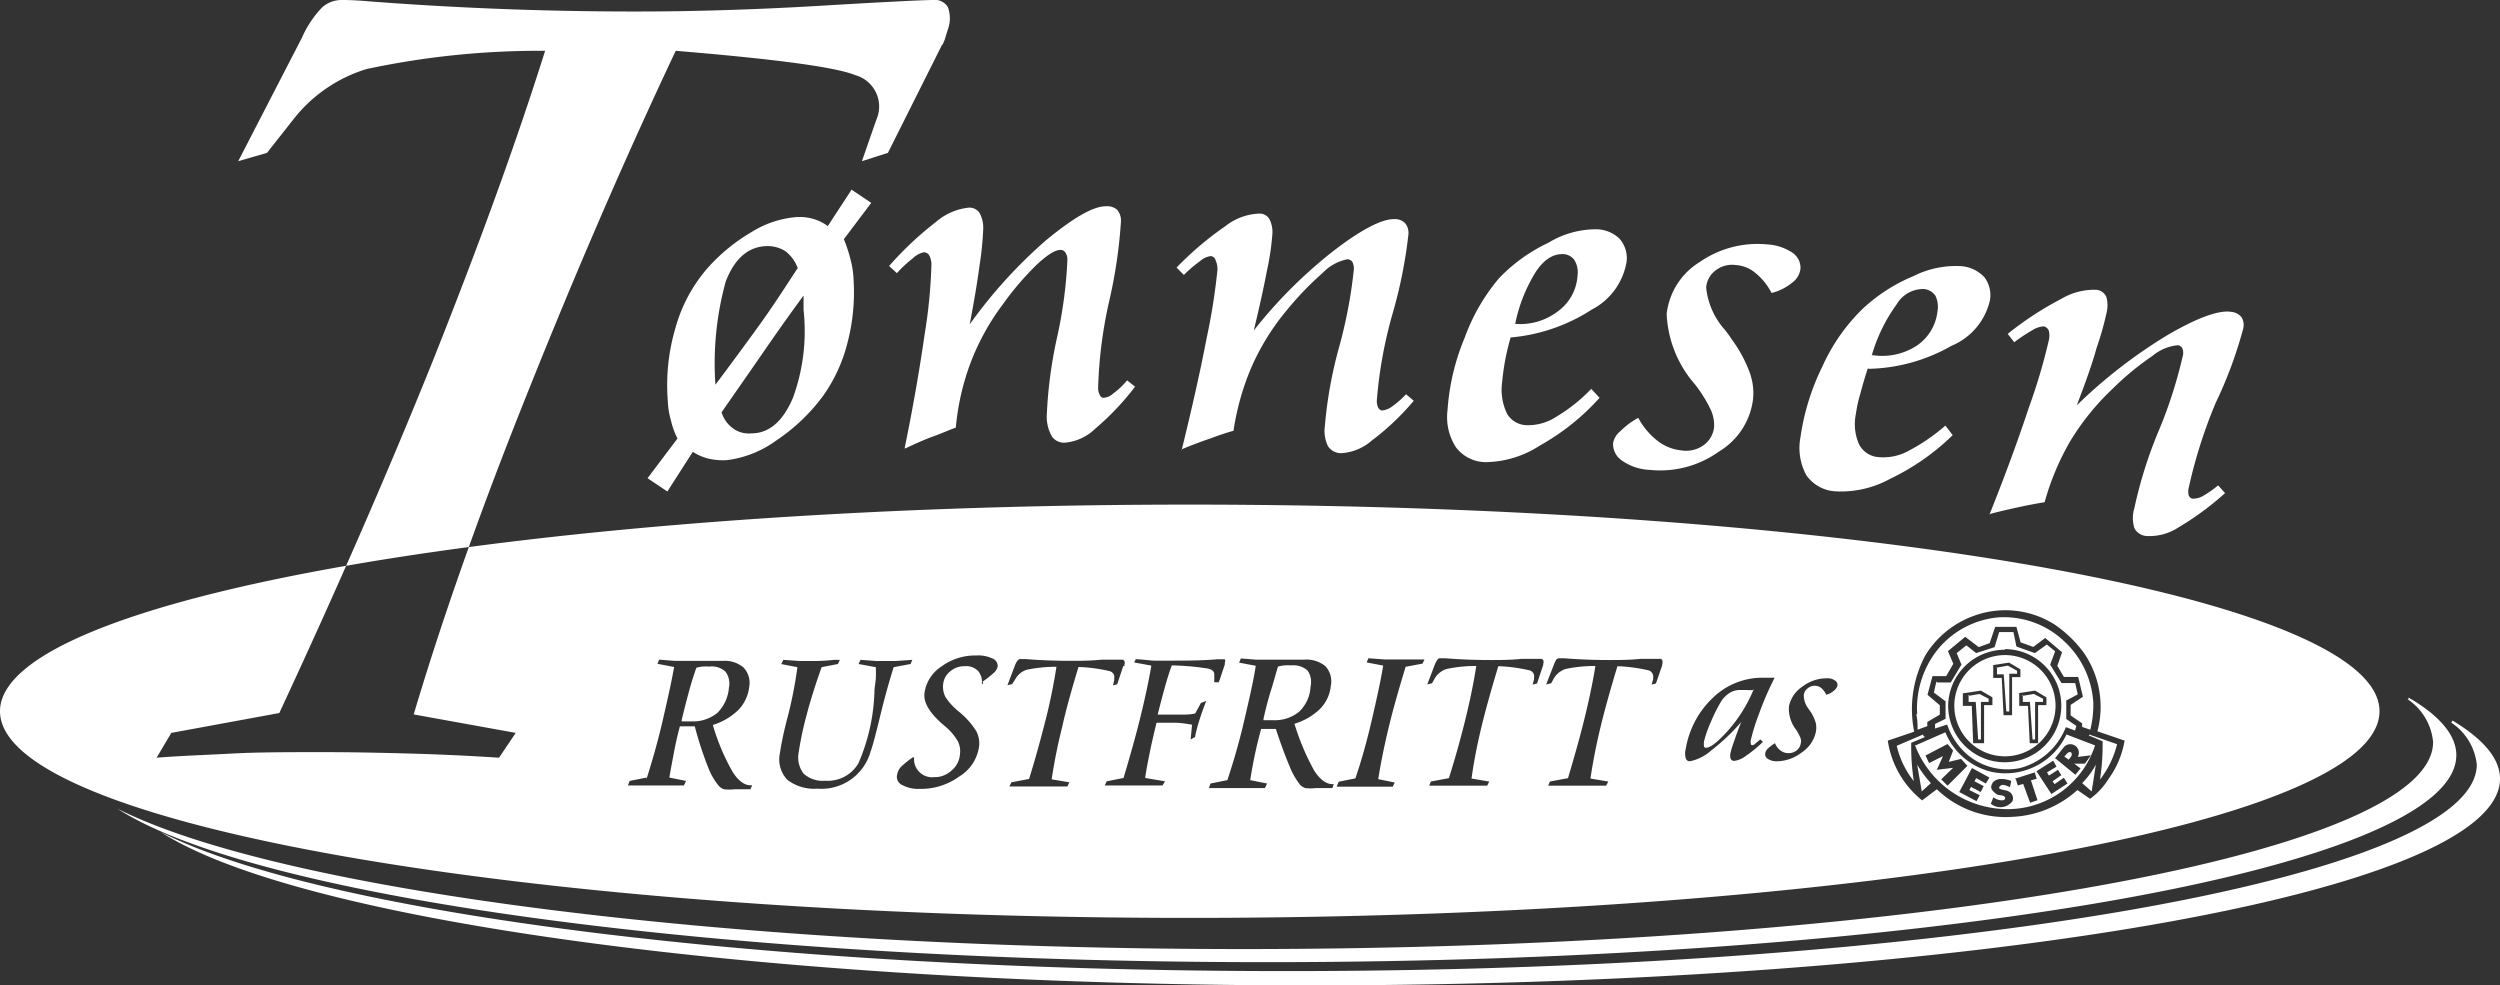 <svg xmlns="http://www.w3.org/2000/svg" viewBox="0 0 125.94 49.64"><rect x="0" y="0" width="125.94" height="49.64" fill="#333333" stroke="none"/><defs><style>.cls-1{fill:#fff;fill-rule:evenodd;}</style></defs><g id="Layer_2" data-name="Layer 2"><g id="Layer_1-2" data-name="Layer 1"><path class="cls-1" d="M121.28,35.22a2.92,2.92,0,0,1,1.29,2.16c0,5.75-26.93,10.43-59.93,10.43-26.25,0-48.66-3-56.72-7.07h0c6.85,4.43,30.24,7.73,57.89,7.73,33,0,59.93-4.68,59.93-10.43,0-1-.85-2-2.41-2.9l0,.08ZM97,38.06l1.11-.58.28.33-.22.57.62-.15.32.35-1,1-.32-.32.6-.58-.82.1.31-.69-.7.35L97,38.06Zm1.7,1.84.64-1.21.88.48-.18.3-.49-.27-.08.16.46.24-.15.3-.49-.26-.08.16.52.26-.16.3-.87-.46Zm4.64.1-.75-1.15.84-.53.17.3-.48.29.1.16.45-.29.17.27-.44.31.1.14.47-.32.18.29-.81.53Zm-2.13-.37c-.2-.07-.36-.16-.48,0s.29.15.44.23a.39.39,0,0,1,.21.5.76.76,0,0,1-1.09.13l.13-.33c.14.14.57.24.59.06s-.33-.15-.39-.19-.38-.23-.3-.46c.11-.38.56-.39,1-.23l-.07.33Zm.29-.4,1-.32.1.32-.29.08.33,1-.37.13-.35-.95-.27.08-.1-.31Zm2-1,.46-.58a.43.43,0,0,1,.71.48l.66-.08-.3.42-.54,0,.32.24-.26.32-1-.82Zm.49-.12.13-.14c.2-.2.32,0,.2.16l-.11.14-.22-.16Zm-8.89-.8,1.33-.45A5.74,5.74,0,0,1,97,33a4.74,4.74,0,0,1,2.5-2,4.62,4.62,0,0,1,4,.46,6,6,0,0,1,1.5,1.46,4.81,4.81,0,0,1,.66,3.92l1.37.47a4.64,4.64,0,0,1-.81,1.93,3.55,3.55,0,0,1-.93,1l-.64-.44a5.23,5.23,0,0,1-3.28,1.35,5,5,0,0,1-3.8-1.39l-.74.56a4.75,4.75,0,0,1-1.73-3Zm1.42.23L98,36.89a3.35,3.35,0,0,0,2.36,2A3.39,3.39,0,0,0,104.1,37l1.44.55a4.64,4.64,0,0,1-4.28,3.21,5,5,0,0,1-4.79-3.22ZM96.58,36a4.75,4.75,0,0,1,1.1-3.36,4.46,4.46,0,0,1,3-1.54,4.4,4.4,0,0,1,3.3,1.2,4.57,4.57,0,0,1,1.47,3.06,5,5,0,0,1-.15,1.4l-.41-.14,0-.18-.58-.4,0-.53.62-.41-.24-1-.72,0-.33-.56.24-.68-.85-.72-.6.45-.64-.23-.21-.78h-1.07l-.28.82-.55.2L99,32.08l-.87.72.27.64-.36.62h-.69L97.1,35l.62.53V36l-.63.37,0,.21-.49.18c0-.21,0-.52-.07-.8Zm1-1.62h.69l.54-.9-.24-.58.49-.39.49.39.93-.3.23-.76h.72l.15.73.93.33.6-.43.42.34-.25.67.57.93h.69l.13.57-.58.31v.93l.51.35-.07.23-.46-.17a3.42,3.42,0,0,1-2.3,2.06A3.11,3.11,0,0,1,99.09,38a3.48,3.48,0,0,1-1-1.5l-.61.2,0-.23.53-.26,0-.88-.59-.44.13-.57Zm8,4.14-.21,1.35-.48-.42a4,4,0,0,0,.69-.93Zm-9,0a5.61,5.61,0,0,0,.69.93l-.46.42-.23-1.35Zm8.66-1.39V37l1.41.49a4.75,4.75,0,0,1-.86,1.78,11.38,11.38,0,0,0,.13-1.93l-.69-.29Zm-8.27,0-.69.29a11.38,11.38,0,0,0,.13,1.93,4.46,4.46,0,0,1-.86-1.78L96.88,37l0,.05Zm3.4-3.62.84-.13.57.34v.39h-.42l0,1.92h-.43l-.09-1.88h-.43v-.64Zm.19.13.59-.11.46.26v.15h-.39l0,1.9-.15,0-.13-1.87h-.34V33.6Zm-1.62,1.28.85-.13.58.34v.39h-.42l0,1.92H99.4l-.07-1.88h-.45v-.64Zm.19.14.59-.1.46.24v.16h-.39l0,1.89h-.14l-.12-1.89h-.36V35Zm2.54-.14.85-.13.57.34v.39h-.42l0,1.92h-.42l-.09-1.88h-.44v-.64Zm.18.14.61-.1.46.24v.16h-.4l0,1.89h-.13l-.13-1.89h-.36V35ZM101,33a2.55,2.55,0,1,1-2.55,2.55A2.56,2.56,0,0,1,101,33Zm0-.3a2.85,2.85,0,1,1-2.86,2.85A2.86,2.86,0,0,1,101,32.73ZM59.93,25.42c33,0,59.94,4.66,59.94,10.41S92.94,46.24,59.93,46.24,0,41.56,0,35.83,26.93,25.42,59.93,25.42ZM47.46,2.25,44.73,7.7l-1.31.42L44,6.45,44.16,6A1.64,1.64,0,0,0,43.1,3.79c-1-.41-4-.81-9.06-1.23C31,9,28.44,15.09,26.22,20.68s-4,10.68-5.38,15.31l5.14.93-.84,1.25c-1.54-.1-3.05-.17-4.52-.21s-2.91-.07-4.3-.07c-1.78,0-3.3,0-4.6.07s-2.56.11-3.83.21l.74-1.25,5.44-1q4.38-9.41,7.73-17.73C24,12.66,25.93,7.43,27.46,2.56a41.6,41.6,0,0,0-9,.92A7.43,7.43,0,0,0,14.79,6L13.45,7.7,12,8.12,15.21,1.9a5.26,5.26,0,0,1,1-1.51A1.47,1.47,0,0,1,17.25,0c.13,0,.55,0,1.24.06C22.88.4,27.37.58,32,.58c2.88,0,6-.09,9.34-.29S46.57,0,47,0a.76.76,0,0,1,.75.36,1.61,1.61,0,0,1,0,1.12L47.59,2a1.82,1.82,0,0,1-.13.28ZM92,35a1,1,0,0,0-.24-.33.54.54,0,0,0-.69,0,.49.49,0,0,0-.2.33,1.09,1.09,0,0,0,.24.71,1.56,1.56,0,0,0,.12.17,2.38,2.38,0,0,1,.24.53,1.16,1.16,0,0,1,0,.49,1.65,1.65,0,0,1-.7,1,2.08,2.08,0,0,1-1.25.45.79.79,0,0,1-.46-.12.27.27,0,0,1-.13-.3.42.42,0,0,1,.14-.23,1.77,1.77,0,0,1,.35-.26.79.79,0,0,0,.28.37.63.63,0,0,0,.39.13.65.65,0,0,0,.41-.13.55.55,0,0,0,.21-.34.49.49,0,0,0,0-.27,2.37,2.37,0,0,0-.23-.44l0,0a1.72,1.72,0,0,1-.36-1.18,1.58,1.58,0,0,1,.69-1,2,2,0,0,1,1.2-.41.67.67,0,0,1,.43.11.26.26,0,0,1,.12.28.57.57,0,0,1-.18.24A1,1,0,0,1,92,35Zm-4.29,1.38a10.28,10.28,0,0,1-1.5,1.42,2.31,2.31,0,0,1-1.08.55.21.21,0,0,1-.21-.16.87.87,0,0,1,0-.46,4.58,4.58,0,0,1,1.38-2.59,3.58,3.58,0,0,1,2.49-1h.61a15.32,15.32,0,0,0-.78,1.8,9.82,9.82,0,0,0-.42,1.34.57.57,0,0,0,0,.19.07.07,0,0,0,.07.07.18.18,0,0,0,.13-.06s.13-.11.28-.23l.13.12a5.87,5.87,0,0,1-.85.7,1.2,1.2,0,0,1-.59.26.2.2,0,0,1-.19-.11.61.61,0,0,1,0-.31,4.83,4.83,0,0,1,.18-.57c.08-.25.2-.58.37-1Zm.64-1.67a7.33,7.33,0,0,1-1.27,2.06q-.8.9-1.14.9a.1.1,0,0,1-.1-.07.93.93,0,0,1,0-.24,5.58,5.58,0,0,1,.35-1,7.66,7.66,0,0,1,.5-1,1.41,1.41,0,0,1,.45-.46,1,1,0,0,1,.56-.14H88a2.36,2.36,0,0,0,.36,0Zm-4.61-1.21-.32.93-.22.06.08-.27v-.09a.33.33,0,0,0-.23-.36,8.35,8.35,0,0,0-1.57-.21c-.33,1.09-.62,2.11-.85,3.06s-.39,1.8-.51,2.6l.9.15-.11.21-.77,0c-.25,0-.49,0-.74,0s-.54,0-.76,0-.43,0-.65,0l.09-.21.91-.17c.31-1.05.6-2.06.83-3s.42-1.83.55-2.65a7.09,7.09,0,0,0-1.5.15,1.09,1.09,0,0,0-.56.42l-.17.3-.25.06.39-1a2,2,0,0,1,.11-.24.22.22,0,0,1,.18-.08l.21,0c.75.06,1.52.09,2.29.09.49,0,1,0,1.59-.06l.93,0a.16.16,0,0,1,.15.06.4.4,0,0,1,0,.2.13.13,0,0,0,0,.08s0,0,0,0Zm-6,0-.31.93-.22.06.07-.27v-.09a.31.31,0,0,0-.23-.36,8.06,8.06,0,0,0-1.57-.21c-.33,1.09-.62,2.11-.85,3.06s-.39,1.8-.5,2.6l.89.15-.1.21-.78,0c-.24,0-.49,0-.72,0s-.56,0-.78,0-.43,0-.64,0l.08-.21.91-.17c.33-1.05.61-2.06.84-3s.41-1.83.54-2.65a7,7,0,0,0-1.49.15,1.07,1.07,0,0,0-.57.42l-.17.3-.24.06.38-1a1,1,0,0,1,.13-.24.16.16,0,0,1,.16-.08l.22,0c.75.06,1.51.09,2.3.09.48,0,1,0,1.57-.06l.94,0a.16.16,0,0,1,.14.06.26.26,0,0,1,0,.2s0,.06,0,.08,0,0,0,0ZM67.35,39.59l.09-.21.84-.17c.34-1,.61-2,.84-3s.42-1.84.56-2.68l-.83-.16.08-.21.82.06h.61c.17,0,.52,0,1,0l.4,0-.1.21-.85.16c-.32,1.05-.61,2.05-.84,3s-.41,1.84-.54,2.66l.83.17-.1.21c-.2,0-.42,0-.62,0s-.47,0-.79,0-.55,0-.76,0-.44,0-.65,0Zm-5.49-.38c.33-1,.61-2,.84-3s.43-1.83.56-2.67l-.84-.16.09-.21.75.06h.63l1,0c.41,0,.68,0,.82,0a1.5,1.5,0,0,1,1.06.33,1.13,1.13,0,0,1,.27,1,1.92,1.92,0,0,1-.53,1.14,3.15,3.15,0,0,1-1.3.76,12,12,0,0,0,1,2.37c.29.44.59.67.91.67h.07l-.07.2h-.84a2.15,2.15,0,0,1-.52,0,.62.62,0,0,1-.27-.17,3.67,3.67,0,0,1-.53-.94c-.19-.44-.42-1.06-.69-1.87l-.39,0h-.35c-.13.48-.24.94-.33,1.37s-.16.84-.22,1.21l.85.17-.11.23-.63,0c-.22,0-.47,0-.77,0s-.56,0-.78,0l-.64,0,.08-.23.85-.17Zm1.79-3c.11-.5.24-1,.37-1.41s.25-.86.36-1.22a1.75,1.75,0,0,1,.33-.06,2.07,2.07,0,0,1,.35,0,1.06,1.06,0,0,1,.81.26,1,1,0,0,1,.15.8,1.87,1.87,0,0,1-.57,1.27,1.94,1.94,0,0,1-1.33.43h-.2l-.27,0Zm-6.45-3c.34,0,.64.06.93.07h.77c.85,0,1.67,0,2.43-.07h.19c.1,0,.16,0,.18,0a.18.18,0,0,1,0,.17v0a.94.94,0,0,1,0,.1l-.3.89-.23,0,0-.26v-.14c0-.13-.08-.23-.31-.29a13.57,13.57,0,0,0-1.83-.16c-.13.35-.25.74-.36,1.14s-.23.85-.35,1.34h.28c.28,0,.57,0,.85,0s.51,0,.76-.06l.29-.53.27-.1c-.14.33-.24.63-.34.94a7.63,7.63,0,0,0-.23.88l-.22.12.07-.74a5.47,5.47,0,0,0-.79-.1c-.32,0-.66,0-1,0-.13.55-.24,1-.34,1.5s-.18.89-.23,1.28l1,.17-.13.21-.77,0c-.24,0-.49,0-.72,0s-.56,0-.77,0-.44,0-.65,0l.1-.21.85-.17c.33-1.11.62-2.13.85-3.07s.42-1.81.55-2.59l-.87-.16.12-.21Zm-.61.33-.31.93-.21.06.06-.27v-.09a.31.31,0,0,0-.23-.36,7.92,7.92,0,0,0-1.57-.21c-.33,1.09-.62,2.11-.83,3.06a25.94,25.94,0,0,0-.52,2.6l.89.15-.1.21q-.39,0-.78,0c-.24,0-.49,0-.72,0s-.56,0-.78,0-.43,0-.64,0l.1-.21.89-.17c.33-1.05.6-2.06.84-3s.41-1.83.54-2.65a7.27,7.27,0,0,0-1.5.15,1,1,0,0,0-.54.42l-.19.3-.24.06.38-1a1,1,0,0,1,.13-.24.18.18,0,0,1,.16-.08l.22,0c.75.06,1.52.09,2.3.09.49,0,1,0,1.57-.06l1,0a.15.15,0,0,1,.13.06.26.26,0,0,1,0,.2.19.19,0,0,1,0,.08s0,0,0,0Zm-7.07.91-.06,0a.82.82,0,0,0-.2-.66.84.84,0,0,0-.66-.23,1.09,1.09,0,0,0-.73.26.94.94,0,0,0-.36.67,1.11,1.11,0,0,0,.13.64,3.15,3.15,0,0,0,.64.7,4,4,0,0,1,.9,1,1.32,1.32,0,0,1,.14.79,2.11,2.11,0,0,1-1,1.5,3.28,3.28,0,0,1-2,.62,1.66,1.66,0,0,1-.86-.19A.45.45,0,0,1,45.2,39a.74.74,0,0,1,.2-.38,4.11,4.11,0,0,1,.59-.47l.06,0a.91.91,0,0,0,1,1,1.24,1.24,0,0,0,.88-.33,1.17,1.17,0,0,0,.43-.84,1.1,1.1,0,0,0-.12-.66,2.88,2.88,0,0,0-.57-.68l-.2-.17c-.65-.57-.95-1.08-.9-1.55a1.9,1.9,0,0,1,.85-1.34,2.87,2.87,0,0,1,1.76-.56,1.67,1.67,0,0,1,.81.15.4.4,0,0,1,.27.39.54.54,0,0,1-.17.31,4.82,4.82,0,0,1-.58.46Zm-10.16-1,.1-.21.85.06h.6c.2,0,.58,0,1.11-.06h.29l-.1.21-.82.16c-.31.87-.57,1.69-.77,2.46a16.58,16.58,0,0,0-.39,1.86,1.33,1.33,0,0,0,.26,1.05,1.44,1.44,0,0,0,1.08.35,1.79,1.79,0,0,0,1.67-.87,9.76,9.76,0,0,0,.81-3.58c0-.27.06-.5.07-.71a5.53,5.53,0,0,0,0-.56l-.87-.16.1-.21.82.06h.93l.86-.06-.09.21-.85.16c-.21.66-.44,1.47-.67,2.42s-.39,1.56-.49,1.82a2.57,2.57,0,0,1-2.68,1.88,2.23,2.23,0,0,1-1.51-.44,1.48,1.48,0,0,1-.39-1.3,16.86,16.86,0,0,1,.37-1.76,21.17,21.17,0,0,0,.52-2.62l-.83-.16Zm-6.8,5.82c.32-1,.6-2,.83-3s.42-1.83.57-2.67l-.84-.16.09-.21.75.06h.61l1.06,0c.41,0,.69,0,.82,0a1.47,1.47,0,0,1,1,.33,1.13,1.13,0,0,1,.29,1,2,2,0,0,1-.54,1.14,3.18,3.18,0,0,1-1.29.76,10.86,10.86,0,0,0,1,2.37c.28.44.59.67.9.67h.08l-.09.2H37a2.25,2.25,0,0,1-.53,0,.59.59,0,0,1-.26-.17,3.37,3.37,0,0,1-.54-.94A18.11,18.11,0,0,1,35,36.59l-.39,0h-.36c-.13.48-.23.94-.31,1.37s-.16.84-.22,1.21l.84.17-.11.23-.63,0c-.21,0-.47,0-.78,0s-.56,0-.77,0l-.64,0,.09-.23.85-.17Zm1.78-3c.12-.5.25-1,.36-1.41s.25-.86.38-1.22a1.52,1.52,0,0,1,.32-.06,2,2,0,0,1,.34,0,1,1,0,0,1,.81.26,1,1,0,0,1,.17.8,2,2,0,0,1-.58,1.27,1.93,1.93,0,0,1-1.32.43H34.6l-.26,0Zm6.14-21.38c-.74,1-1.44,2-2.13,3s-1.34,1.93-2,2.88a1.56,1.56,0,0,0,.59.82,1.34,1.34,0,0,0,.92.24c.91,0,1.6-.64,2.09-1.8a9.81,9.81,0,0,0,.53-4.42l0-.67Zm-.29-1.37a1.86,1.86,0,0,0-.63-.87,1.69,1.69,0,0,0-1-.25c-.89.05-1.56.64-2,1.78a15.49,15.49,0,0,0-.52,5.2c.79-1.05,1.53-2.06,2.21-3s1.31-1.92,1.91-2.84ZM42.87,9.6,41.7,11.39a2.24,2.24,0,0,0-.76-.37,2.4,2.4,0,0,0-.86-.08,5,5,0,0,0-2.22.75,9.14,9.14,0,0,0-2.22,1.82,7.72,7.72,0,0,0-1.61,3,10.12,10.12,0,0,0-.39,3.67,4,4,0,0,0,.16,1,3.82,3.82,0,0,0,.33.91l-1.51,2,1,.67,1.28-2a2.57,2.57,0,0,0,.82.35,3.23,3.23,0,0,0,.9.07,5.35,5.35,0,0,0,2.5-1,9.39,9.39,0,0,0,2.36-2.26,8,8,0,0,0,1.22-2.68A10,10,0,0,0,43,14.11a4.52,4.52,0,0,0-.16-1.06,7.09,7.09,0,0,0-.33-1l1.38-1.83-1-.67Zm2.71,13c.54-.25,1-.46,1.42-.61s.79-.32,1.15-.45a12.49,12.49,0,0,1,.75-3.28,12,12,0,0,1,1.62-2.93,14.71,14.71,0,0,1,1.71-2c.53-.49.92-.74,1.19-.74a.27.27,0,0,1,.26.15.63.63,0,0,1,.09.37A22.4,22.4,0,0,1,53.25,17,22.32,22.32,0,0,0,52.73,21,2,2,0,0,0,53,22a.75.75,0,0,0,.65.3,2.51,2.51,0,0,0,1.53-.71,13.48,13.48,0,0,0,2-2.11l-.4-.32a3.72,3.72,0,0,1-.7.66.78.78,0,0,1-.48.22.2.2,0,0,1-.19-.13.75.75,0,0,1-.09-.39,22.54,22.54,0,0,1,.58-4.45,24.87,24.87,0,0,0,.57-3.93.83.83,0,0,0-.2-.58.78.78,0,0,0-.56-.17c-.63,0-1.61.56-3,1.7a24.49,24.49,0,0,0-3.86,4.25c.22-1.15.39-2.16.5-3a15.76,15.76,0,0,0,.18-1.8,1.52,1.52,0,0,0-.19-.82.61.61,0,0,0-.53-.26,3,3,0,0,0-1.67.73,16.64,16.64,0,0,0-2.35,2.21l.39.36A6.47,6.47,0,0,1,46,13a1.11,1.11,0,0,1,.53-.29.32.32,0,0,1,.29.17,1,1,0,0,1,.1.49,25.92,25.92,0,0,1-.34,3.47c-.25,1.74-.58,3.65-1,5.7Zm13.94.11c.5-2.05.93-3.92,1.26-5.65a31.55,31.55,0,0,0,.55-3.46,1.05,1.05,0,0,0-.09-.48A.29.29,0,0,0,61,12.9a1,1,0,0,0-.54.25,6.43,6.43,0,0,0-.82.7l-.37-.37a16.07,16.07,0,0,1,2.45-2.08,2.94,2.94,0,0,1,1.71-.64.57.57,0,0,1,.52.28,1.46,1.46,0,0,1,.14.83,12.81,12.81,0,0,1-.27,1.78c-.16.85-.38,1.84-.66,3a23.64,23.64,0,0,1,4.08-4.06c1.4-1.07,2.41-1.57,3-1.55a.7.7,0,0,1,.55.21.78.78,0,0,1,.16.57,24,24,0,0,1-.78,3.92,22.32,22.32,0,0,0-.81,4.41.8.8,0,0,0,.06.37.29.29,0,0,0,.19.16,1,1,0,0,0,.5-.19,4.52,4.52,0,0,0,.72-.63l.39.33a12.89,12.89,0,0,1-2.11,2,2.57,2.57,0,0,1-1.56.64.79.79,0,0,1-.65-.35,1.75,1.75,0,0,1-.16-1,21.69,21.69,0,0,1,.74-4.07,24.07,24.07,0,0,0,.72-3.82.76.76,0,0,0-.07-.39.32.32,0,0,0-.25-.14,2.34,2.34,0,0,0-1.24.68,15.83,15.83,0,0,0-1.81,1.88,12,12,0,0,0-1.77,2.84,12.86,12.86,0,0,0-.92,3.24q-.57.16-1.17.39c-.42.14-.91.32-1.45.55ZM76.1,17a12.25,12.25,0,0,0-.3,1.28c-.07.41-.11.77-.14,1.07a2.75,2.75,0,0,0,.27,1.51,1.18,1.18,0,0,0,1,.56A2.59,2.59,0,0,0,78.39,21a8.34,8.34,0,0,0,1.77-1.41l.42.45a11.66,11.66,0,0,1-3,2.4,5.12,5.12,0,0,1-2.73.84,1.89,1.89,0,0,1-1.5-.74,2.79,2.79,0,0,1-.43-1.87A11.47,11.47,0,0,1,73.79,17a9.78,9.78,0,0,1,1.74-3A8.42,8.42,0,0,1,78,12.23a4.64,4.64,0,0,1,2.4-.68,1.71,1.71,0,0,1,1.18.47,1.47,1.47,0,0,1,.36,1.17,3.33,3.33,0,0,1-1.76,2.41A8.92,8.92,0,0,1,76.1,17Zm.18-.69a3.11,3.11,0,0,0,2.19-.62,2.4,2.4,0,0,0,1-1.81,1.17,1.17,0,0,0-.16-.78.72.72,0,0,0-.61-.3c-.46,0-.9.26-1.31.86a7.89,7.89,0,0,0-1.06,2.65Zm13-1.56a2.58,2.58,0,0,0,1-.51,1,1,0,0,0,.42-.7.92.92,0,0,0-.42-.82A2.57,2.57,0,0,0,89,12.31a5.1,5.1,0,0,0-3.36.88,3.54,3.54,0,0,0-1.68,2.62,5.76,5.76,0,0,0,1.38,3.5l.06.07a7,7,0,0,1,.8,1.3,1.93,1.93,0,0,1,.15.83,1.29,1.29,0,0,1-.52.91,1.5,1.5,0,0,1-1.12.27,2.33,2.33,0,0,1-1.18-.46,3.6,3.6,0,0,1-1-1.18,3.76,3.76,0,0,0-.9.67,1,1,0,0,0-.37.61,1,1,0,0,0,.46.88,2.62,2.62,0,0,0,1.38.46,5.07,5.07,0,0,0,3.49-.92,3.58,3.58,0,0,0,1.72-2.63,3.06,3.06,0,0,0-.18-1.39,6.79,6.79,0,0,0-.88-1.62,5.33,5.33,0,0,0-.38-.52,3.76,3.76,0,0,1-.92-2.1,1.17,1.17,0,0,1,.48-.87,1.35,1.35,0,0,1,1-.27,1.73,1.73,0,0,1,1,.4,3.15,3.15,0,0,1,.81,1Zm4.81,3.81c-.14.44-.27.87-.37,1.26a6.52,6.52,0,0,0-.23,1.05,2.5,2.5,0,0,0,.17,1.53,1.2,1.2,0,0,0,1,.63,2.64,2.64,0,0,0,1.47-.31A9.6,9.6,0,0,0,98,21.44l.37.48a11.75,11.75,0,0,1-3.15,2.2,5.14,5.14,0,0,1-2.78.63,1.91,1.91,0,0,1-1.45-.82,2.89,2.89,0,0,1-.29-1.9,11.8,11.8,0,0,1,1.11-3.58,9.42,9.42,0,0,1,2-2.87,8.44,8.44,0,0,1,2.56-1.66,4.75,4.75,0,0,1,2.45-.51,1.78,1.78,0,0,1,1.15.56,1.49,1.49,0,0,1,.27,1.18,3.27,3.27,0,0,1-1.93,2.27,8.77,8.77,0,0,1-4.16,1.16Zm.23-.67a3.2,3.2,0,0,0,2.23-.47A2.4,2.4,0,0,0,97.6,15.7a1.3,1.3,0,0,0-.1-.8.78.78,0,0,0-.59-.34,1.55,1.55,0,0,0-1.37.78,8.29,8.29,0,0,0-1.25,2.57Zm5.93,8c.61-.16,1.11-.27,1.53-.36s.84-.17,1.22-.23a13,13,0,0,1,1.31-3.11,12.64,12.64,0,0,1,2.12-2.61,14.21,14.21,0,0,1,2-1.65,2.35,2.35,0,0,1,1.29-.54.3.3,0,0,1,.23.19.61.61,0,0,1,0,.39,22.93,22.93,0,0,1-1.19,3.7,22.08,22.08,0,0,0-1.24,3.93,1.71,1.71,0,0,0,0,1,.73.73,0,0,0,.59.4,2.65,2.65,0,0,0,1.63-.43,14.6,14.6,0,0,0,2.35-1.73l-.35-.39a5,5,0,0,1-.79.55,1,1,0,0,1-.52.12.29.29,0,0,1-.17-.16.81.81,0,0,1,0-.39,24.76,24.76,0,0,1,1.36-4.28A21.47,21.47,0,0,0,113,16.57a.76.76,0,0,0-.08-.59.77.77,0,0,0-.52-.27c-.62-.1-1.7.29-3.21,1.17a25.33,25.33,0,0,0-4.57,3.54c.42-1.1.77-2.06,1-2.9a15,15,0,0,0,.49-1.72,1.57,1.57,0,0,0,0-.84.61.61,0,0,0-.48-.36,3.24,3.24,0,0,0-1.78.45,16.42,16.42,0,0,0-2.71,1.77l.33.42a8.5,8.5,0,0,1,.92-.61,1.19,1.19,0,0,1,.56-.19.35.35,0,0,1,.26.22,1,1,0,0,1,0,.49,29.37,29.37,0,0,1-1,3.37q-.83,2.51-2,5.43ZM123.48,36.4l.07-.1c1.56.94,2.39,1.92,2.39,2.93C125.94,45,99,49.64,66,49.64c-27.65,0-51-3.29-57.89-7.72h0c8.07,4.09,30.47,7,56.72,7,33,0,59.94-4.68,59.94-10.41A2.9,2.9,0,0,0,123.48,36.4Z"/></g></g></svg>